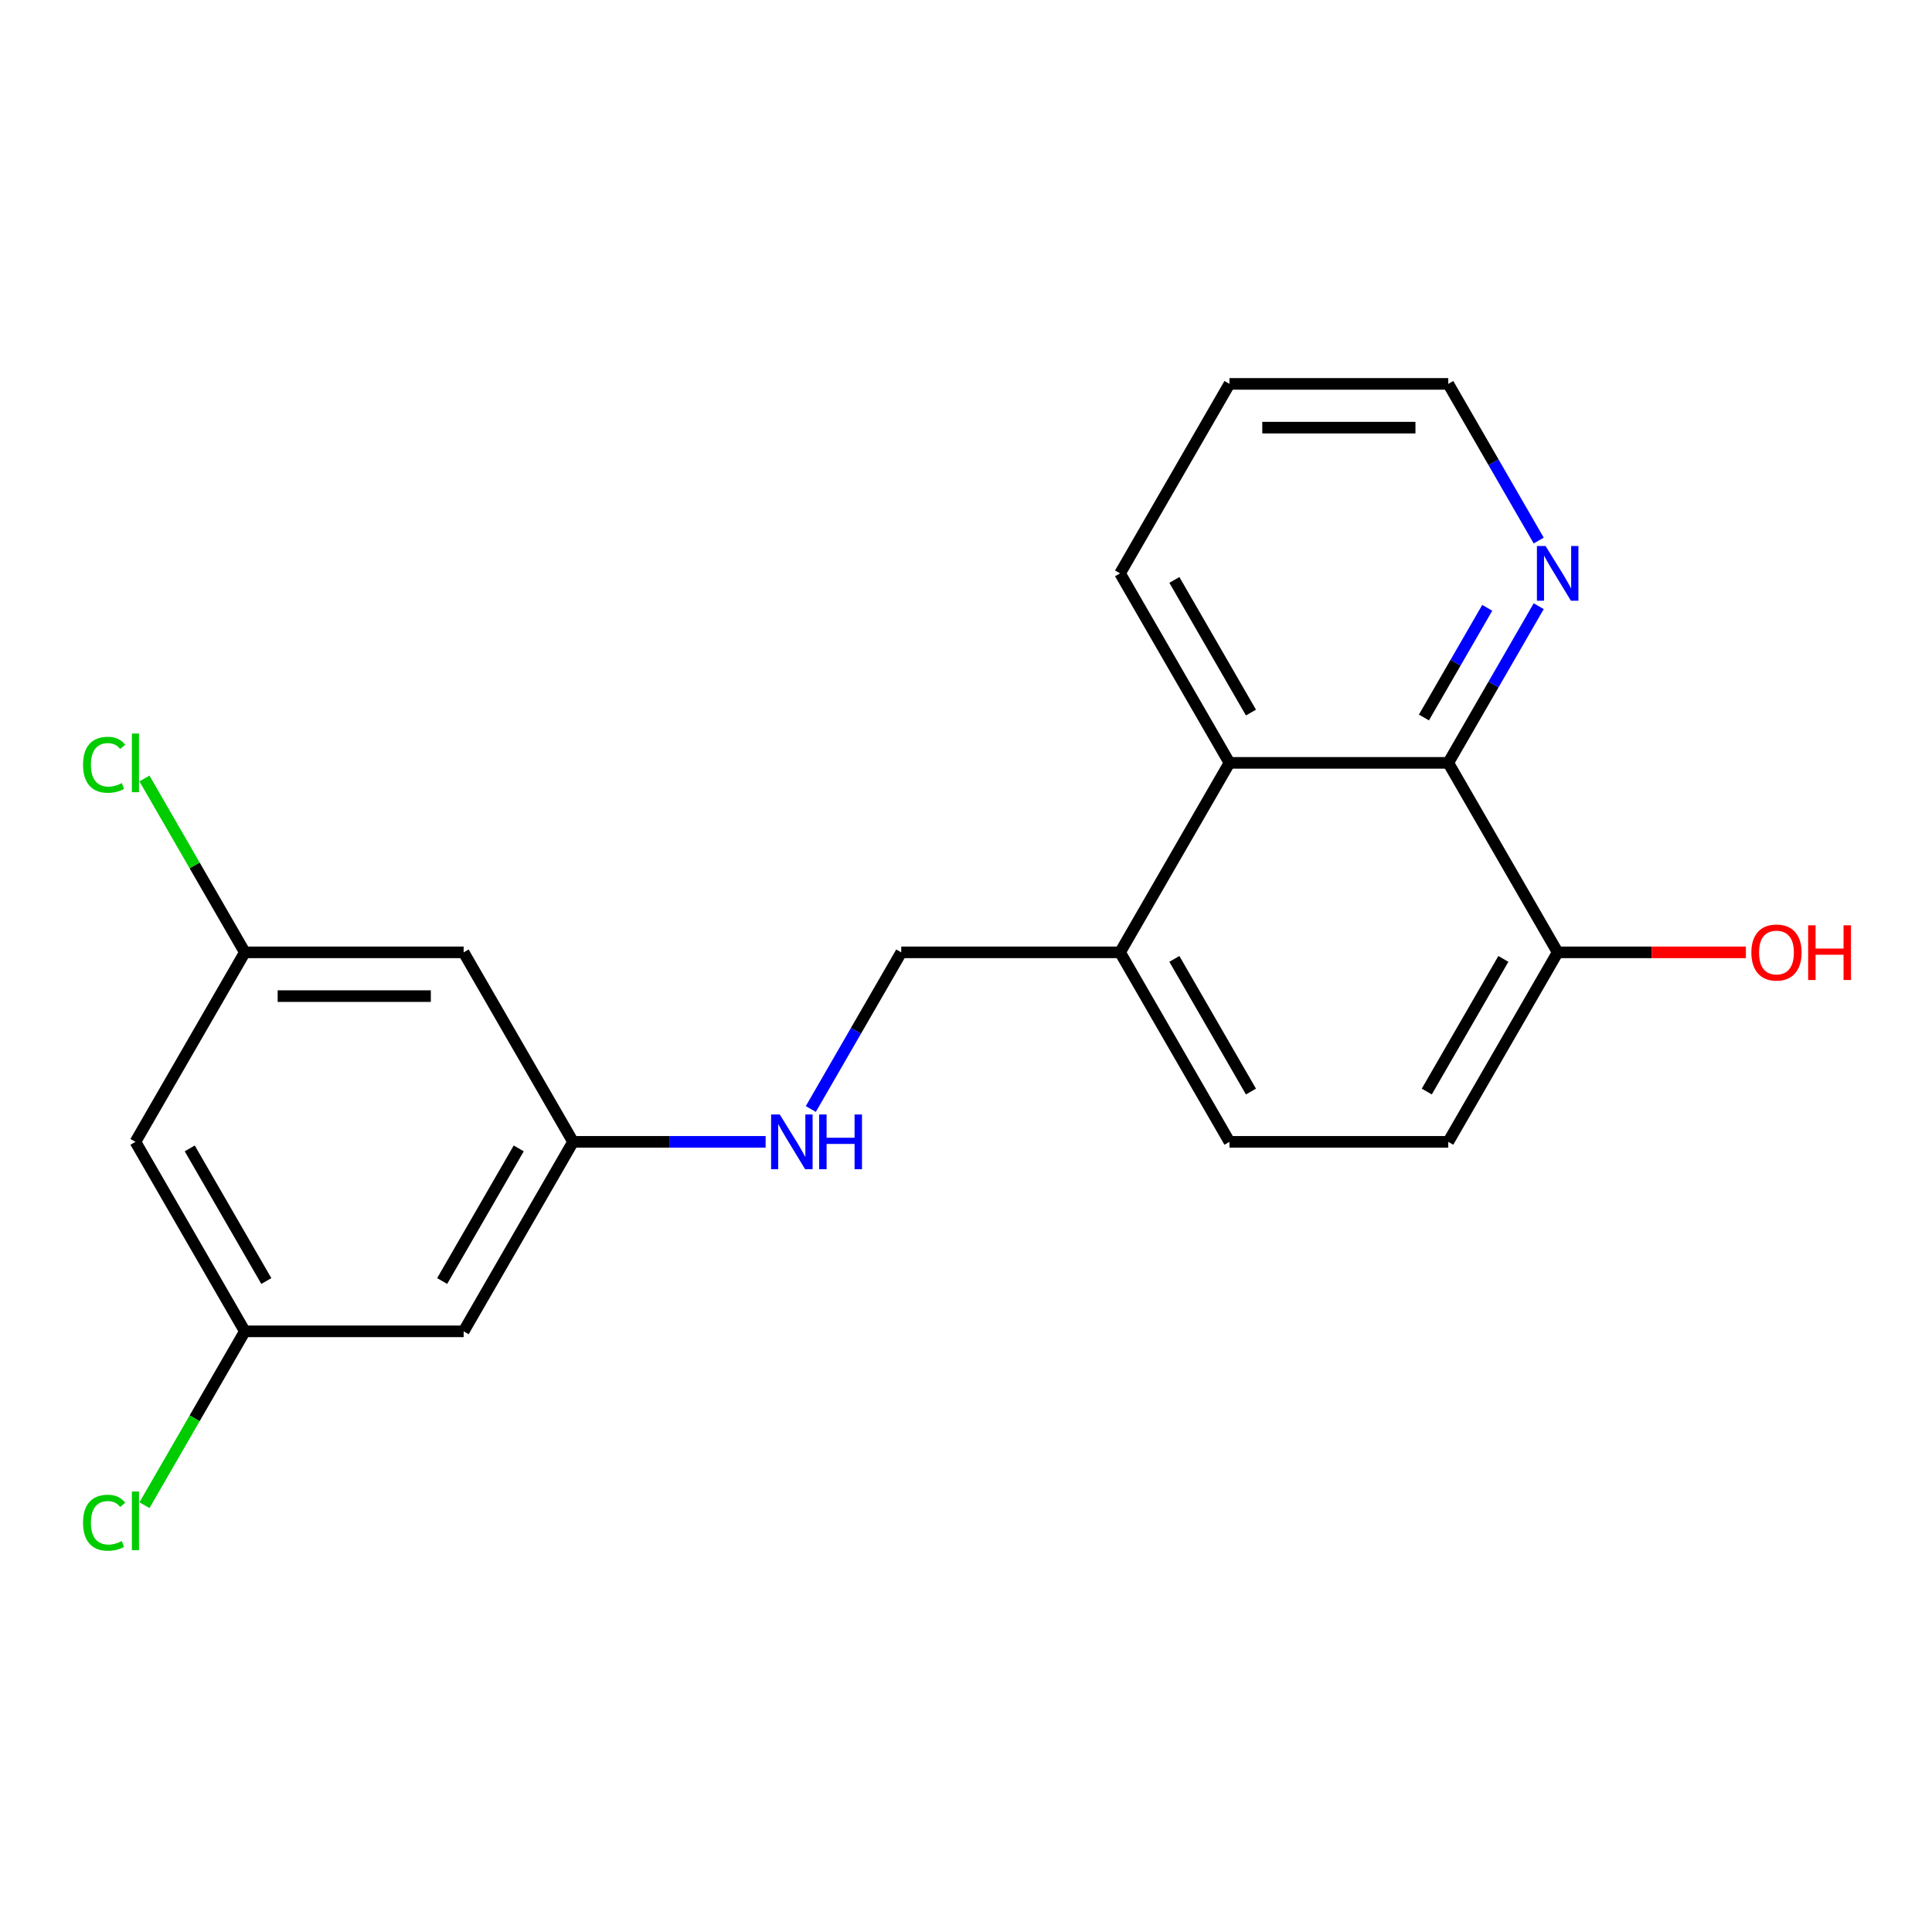 <?xml version='1.0' encoding='iso-8859-1'?>
<svg version='1.1' baseProfile='full'
              xmlns='http://www.w3.org/2000/svg'
                      xmlns:rdkit='http://www.rdkit.org/xml'
                      xmlns:xlink='http://www.w3.org/1999/xlink'
                  xml:space='preserve'
width='1000px' height='1000px' viewBox='0 0 1000 1000'>
<!-- END OF HEADER -->
<rect style='opacity:1.0;fill:#FFFFFF;stroke:none' width='1000' height='1000' x='0' y='0'> </rect>
<path class='bond-0' d='M 749.621,394.858 L 636.368,394.858' style='fill:none;fill-rule:evenodd;stroke:#000000;stroke-width:6px;stroke-linecap:butt;stroke-linejoin:miter;stroke-opacity:1' />
<path class='bond-1' d='M 749.621,394.858 L 773.029,354.314' style='fill:none;fill-rule:evenodd;stroke:#000000;stroke-width:6px;stroke-linecap:butt;stroke-linejoin:miter;stroke-opacity:1' />
<path class='bond-1' d='M 773.029,354.314 L 796.437,313.77' style='fill:none;fill-rule:evenodd;stroke:#0000FF;stroke-width:6px;stroke-linecap:butt;stroke-linejoin:miter;stroke-opacity:1' />
<path class='bond-1' d='M 737.027,371.37 L 753.413,342.989' style='fill:none;fill-rule:evenodd;stroke:#000000;stroke-width:6px;stroke-linecap:butt;stroke-linejoin:miter;stroke-opacity:1' />
<path class='bond-1' d='M 753.413,342.989 L 769.799,314.608' style='fill:none;fill-rule:evenodd;stroke:#0000FF;stroke-width:6px;stroke-linecap:butt;stroke-linejoin:miter;stroke-opacity:1' />
<path class='bond-4' d='M 749.621,394.858 L 806.247,492.938' style='fill:none;fill-rule:evenodd;stroke:#000000;stroke-width:6px;stroke-linecap:butt;stroke-linejoin:miter;stroke-opacity:1' />
<path class='bond-2' d='M 636.368,394.858 L 579.741,492.938' style='fill:none;fill-rule:evenodd;stroke:#000000;stroke-width:6px;stroke-linecap:butt;stroke-linejoin:miter;stroke-opacity:1' />
<path class='bond-17' d='M 636.368,394.858 L 579.741,296.778' style='fill:none;fill-rule:evenodd;stroke:#000000;stroke-width:6px;stroke-linecap:butt;stroke-linejoin:miter;stroke-opacity:1' />
<path class='bond-17' d='M 647.49,368.821 L 607.851,300.165' style='fill:none;fill-rule:evenodd;stroke:#000000;stroke-width:6px;stroke-linecap:butt;stroke-linejoin:miter;stroke-opacity:1' />
<path class='bond-18' d='M 796.437,279.787 L 773.029,239.243' style='fill:none;fill-rule:evenodd;stroke:#0000FF;stroke-width:6px;stroke-linecap:butt;stroke-linejoin:miter;stroke-opacity:1' />
<path class='bond-18' d='M 773.029,239.243 L 749.621,198.698' style='fill:none;fill-rule:evenodd;stroke:#000000;stroke-width:6px;stroke-linecap:butt;stroke-linejoin:miter;stroke-opacity:1' />
<path class='bond-11' d='M 579.741,492.938 L 466.488,492.938' style='fill:none;fill-rule:evenodd;stroke:#000000;stroke-width:6px;stroke-linecap:butt;stroke-linejoin:miter;stroke-opacity:1' />
<path class='bond-20' d='M 579.741,492.938 L 636.368,591.018' style='fill:none;fill-rule:evenodd;stroke:#000000;stroke-width:6px;stroke-linecap:butt;stroke-linejoin:miter;stroke-opacity:1' />
<path class='bond-20' d='M 607.851,496.325 L 647.49,564.981' style='fill:none;fill-rule:evenodd;stroke:#000000;stroke-width:6px;stroke-linecap:butt;stroke-linejoin:miter;stroke-opacity:1' />
<path class='bond-3' d='M 296.609,591.018 L 346.449,591.018' style='fill:none;fill-rule:evenodd;stroke:#000000;stroke-width:6px;stroke-linecap:butt;stroke-linejoin:miter;stroke-opacity:1' />
<path class='bond-3' d='M 346.449,591.018 L 396.29,591.018' style='fill:none;fill-rule:evenodd;stroke:#0000FF;stroke-width:6px;stroke-linecap:butt;stroke-linejoin:miter;stroke-opacity:1' />
<path class='bond-8' d='M 296.609,591.018 L 239.982,492.938' style='fill:none;fill-rule:evenodd;stroke:#000000;stroke-width:6px;stroke-linecap:butt;stroke-linejoin:miter;stroke-opacity:1' />
<path class='bond-9' d='M 296.609,591.018 L 239.982,689.098' style='fill:none;fill-rule:evenodd;stroke:#000000;stroke-width:6px;stroke-linecap:butt;stroke-linejoin:miter;stroke-opacity:1' />
<path class='bond-9' d='M 268.499,594.405 L 228.86,663.061' style='fill:none;fill-rule:evenodd;stroke:#000000;stroke-width:6px;stroke-linecap:butt;stroke-linejoin:miter;stroke-opacity:1' />
<path class='bond-13' d='M 806.247,492.938 L 749.621,591.018' style='fill:none;fill-rule:evenodd;stroke:#000000;stroke-width:6px;stroke-linecap:butt;stroke-linejoin:miter;stroke-opacity:1' />
<path class='bond-13' d='M 778.137,496.325 L 738.499,564.981' style='fill:none;fill-rule:evenodd;stroke:#000000;stroke-width:6px;stroke-linecap:butt;stroke-linejoin:miter;stroke-opacity:1' />
<path class='bond-16' d='M 806.247,492.938 L 854.958,492.938' style='fill:none;fill-rule:evenodd;stroke:#000000;stroke-width:6px;stroke-linecap:butt;stroke-linejoin:miter;stroke-opacity:1' />
<path class='bond-16' d='M 854.958,492.938 L 903.669,492.938' style='fill:none;fill-rule:evenodd;stroke:#FF0000;stroke-width:6px;stroke-linecap:butt;stroke-linejoin:miter;stroke-opacity:1' />
<path class='bond-5' d='M 419.672,574.027 L 443.08,533.483' style='fill:none;fill-rule:evenodd;stroke:#0000FF;stroke-width:6px;stroke-linecap:butt;stroke-linejoin:miter;stroke-opacity:1' />
<path class='bond-5' d='M 443.08,533.483 L 466.488,492.938' style='fill:none;fill-rule:evenodd;stroke:#000000;stroke-width:6px;stroke-linecap:butt;stroke-linejoin:miter;stroke-opacity:1' />
<path class='bond-6' d='M 126.729,492.938 L 239.982,492.938' style='fill:none;fill-rule:evenodd;stroke:#000000;stroke-width:6px;stroke-linecap:butt;stroke-linejoin:miter;stroke-opacity:1' />
<path class='bond-6' d='M 143.717,515.589 L 222.994,515.589' style='fill:none;fill-rule:evenodd;stroke:#000000;stroke-width:6px;stroke-linecap:butt;stroke-linejoin:miter;stroke-opacity:1' />
<path class='bond-14' d='M 126.729,492.938 L 100.751,447.944' style='fill:none;fill-rule:evenodd;stroke:#000000;stroke-width:6px;stroke-linecap:butt;stroke-linejoin:miter;stroke-opacity:1' />
<path class='bond-14' d='M 100.751,447.944 L 74.774,402.949' style='fill:none;fill-rule:evenodd;stroke:#00CC00;stroke-width:6px;stroke-linecap:butt;stroke-linejoin:miter;stroke-opacity:1' />
<path class='bond-22' d='M 126.729,492.938 L 70.103,591.018' style='fill:none;fill-rule:evenodd;stroke:#000000;stroke-width:6px;stroke-linecap:butt;stroke-linejoin:miter;stroke-opacity:1' />
<path class='bond-7' d='M 126.729,689.098 L 239.982,689.098' style='fill:none;fill-rule:evenodd;stroke:#000000;stroke-width:6px;stroke-linecap:butt;stroke-linejoin:miter;stroke-opacity:1' />
<path class='bond-10' d='M 126.729,689.098 L 70.103,591.018' style='fill:none;fill-rule:evenodd;stroke:#000000;stroke-width:6px;stroke-linecap:butt;stroke-linejoin:miter;stroke-opacity:1' />
<path class='bond-10' d='M 137.851,663.061 L 98.213,594.405' style='fill:none;fill-rule:evenodd;stroke:#000000;stroke-width:6px;stroke-linecap:butt;stroke-linejoin:miter;stroke-opacity:1' />
<path class='bond-15' d='M 126.729,689.098 L 100.751,734.093' style='fill:none;fill-rule:evenodd;stroke:#000000;stroke-width:6px;stroke-linecap:butt;stroke-linejoin:miter;stroke-opacity:1' />
<path class='bond-15' d='M 100.751,734.093 L 74.774,779.087' style='fill:none;fill-rule:evenodd;stroke:#00CC00;stroke-width:6px;stroke-linecap:butt;stroke-linejoin:miter;stroke-opacity:1' />
<path class='bond-12' d='M 636.368,591.018 L 749.621,591.018' style='fill:none;fill-rule:evenodd;stroke:#000000;stroke-width:6px;stroke-linecap:butt;stroke-linejoin:miter;stroke-opacity:1' />
<path class='bond-21' d='M 579.741,296.778 L 636.368,198.698' style='fill:none;fill-rule:evenodd;stroke:#000000;stroke-width:6px;stroke-linecap:butt;stroke-linejoin:miter;stroke-opacity:1' />
<path class='bond-19' d='M 749.621,198.698 L 636.368,198.698' style='fill:none;fill-rule:evenodd;stroke:#000000;stroke-width:6px;stroke-linecap:butt;stroke-linejoin:miter;stroke-opacity:1' />
<path class='bond-19' d='M 732.633,221.349 L 653.356,221.349' style='fill:none;fill-rule:evenodd;stroke:#000000;stroke-width:6px;stroke-linecap:butt;stroke-linejoin:miter;stroke-opacity:1' />
<path  class='atom-2' d='M 799.987 282.618
L 809.267 297.618
Q 810.187 299.098, 811.667 301.778
Q 813.147 304.458, 813.227 304.618
L 813.227 282.618
L 816.987 282.618
L 816.987 310.938
L 813.107 310.938
L 803.147 294.538
Q 801.987 292.618, 800.747 290.418
Q 799.547 288.218, 799.187 287.538
L 799.187 310.938
L 795.507 310.938
L 795.507 282.618
L 799.987 282.618
' fill='#0000FF'/>
<path  class='atom-6' d='M 403.602 576.858
L 412.882 591.858
Q 413.802 593.338, 415.282 596.018
Q 416.762 598.698, 416.842 598.858
L 416.842 576.858
L 420.602 576.858
L 420.602 605.178
L 416.722 605.178
L 406.762 588.778
Q 405.602 586.858, 404.362 584.658
Q 403.162 582.458, 402.802 581.778
L 402.802 605.178
L 399.122 605.178
L 399.122 576.858
L 403.602 576.858
' fill='#0000FF'/>
<path  class='atom-6' d='M 424.002 576.858
L 427.842 576.858
L 427.842 588.898
L 442.322 588.898
L 442.322 576.858
L 446.162 576.858
L 446.162 605.178
L 442.322 605.178
L 442.322 592.098
L 427.842 592.098
L 427.842 605.178
L 424.002 605.178
L 424.002 576.858
' fill='#0000FF'/>
<path  class='atom-15' d='M 42.983 395.838
Q 42.983 388.798, 46.263 385.118
Q 49.583 381.398, 55.863 381.398
Q 61.703 381.398, 64.823 385.518
L 62.183 387.678
Q 59.903 384.678, 55.863 384.678
Q 51.583 384.678, 49.303 387.558
Q 47.063 390.398, 47.063 395.838
Q 47.063 401.438, 49.383 404.318
Q 51.743 407.198, 56.303 407.198
Q 59.423 407.198, 63.063 405.318
L 64.183 408.318
Q 62.703 409.278, 60.463 409.838
Q 58.223 410.398, 55.743 410.398
Q 49.583 410.398, 46.263 406.638
Q 42.983 402.878, 42.983 395.838
' fill='#00CC00'/>
<path  class='atom-15' d='M 68.263 379.678
L 71.943 379.678
L 71.943 410.038
L 68.263 410.038
L 68.263 379.678
' fill='#00CC00'/>
<path  class='atom-16' d='M 42.983 788.158
Q 42.983 781.118, 46.263 777.438
Q 49.583 773.718, 55.863 773.718
Q 61.703 773.718, 64.823 777.838
L 62.183 779.998
Q 59.903 776.998, 55.863 776.998
Q 51.583 776.998, 49.303 779.878
Q 47.063 782.718, 47.063 788.158
Q 47.063 793.758, 49.383 796.638
Q 51.743 799.518, 56.303 799.518
Q 59.423 799.518, 63.063 797.638
L 64.183 800.638
Q 62.703 801.598, 60.463 802.158
Q 58.223 802.718, 55.743 802.718
Q 49.583 802.718, 46.263 798.958
Q 42.983 795.198, 42.983 788.158
' fill='#00CC00'/>
<path  class='atom-16' d='M 68.263 771.998
L 71.943 771.998
L 71.943 802.358
L 68.263 802.358
L 68.263 771.998
' fill='#00CC00'/>
<path  class='atom-17' d='M 906.5 493.018
Q 906.5 486.218, 909.86 482.418
Q 913.22 478.618, 919.5 478.618
Q 925.78 478.618, 929.14 482.418
Q 932.5 486.218, 932.5 493.018
Q 932.5 499.898, 929.1 503.818
Q 925.7 507.698, 919.5 507.698
Q 913.26 507.698, 909.86 503.818
Q 906.5 499.938, 906.5 493.018
M 919.5 504.498
Q 923.82 504.498, 926.14 501.618
Q 928.5 498.698, 928.5 493.018
Q 928.5 487.458, 926.14 484.658
Q 923.82 481.818, 919.5 481.818
Q 915.18 481.818, 912.82 484.618
Q 910.5 487.418, 910.5 493.018
Q 910.5 498.738, 912.82 501.618
Q 915.18 504.498, 919.5 504.498
' fill='#FF0000'/>
<path  class='atom-17' d='M 935.9 478.938
L 939.74 478.938
L 939.74 490.978
L 954.22 490.978
L 954.22 478.938
L 958.06 478.938
L 958.06 507.258
L 954.22 507.258
L 954.22 494.178
L 939.74 494.178
L 939.74 507.258
L 935.9 507.258
L 935.9 478.938
' fill='#FF0000'/>
</svg>
